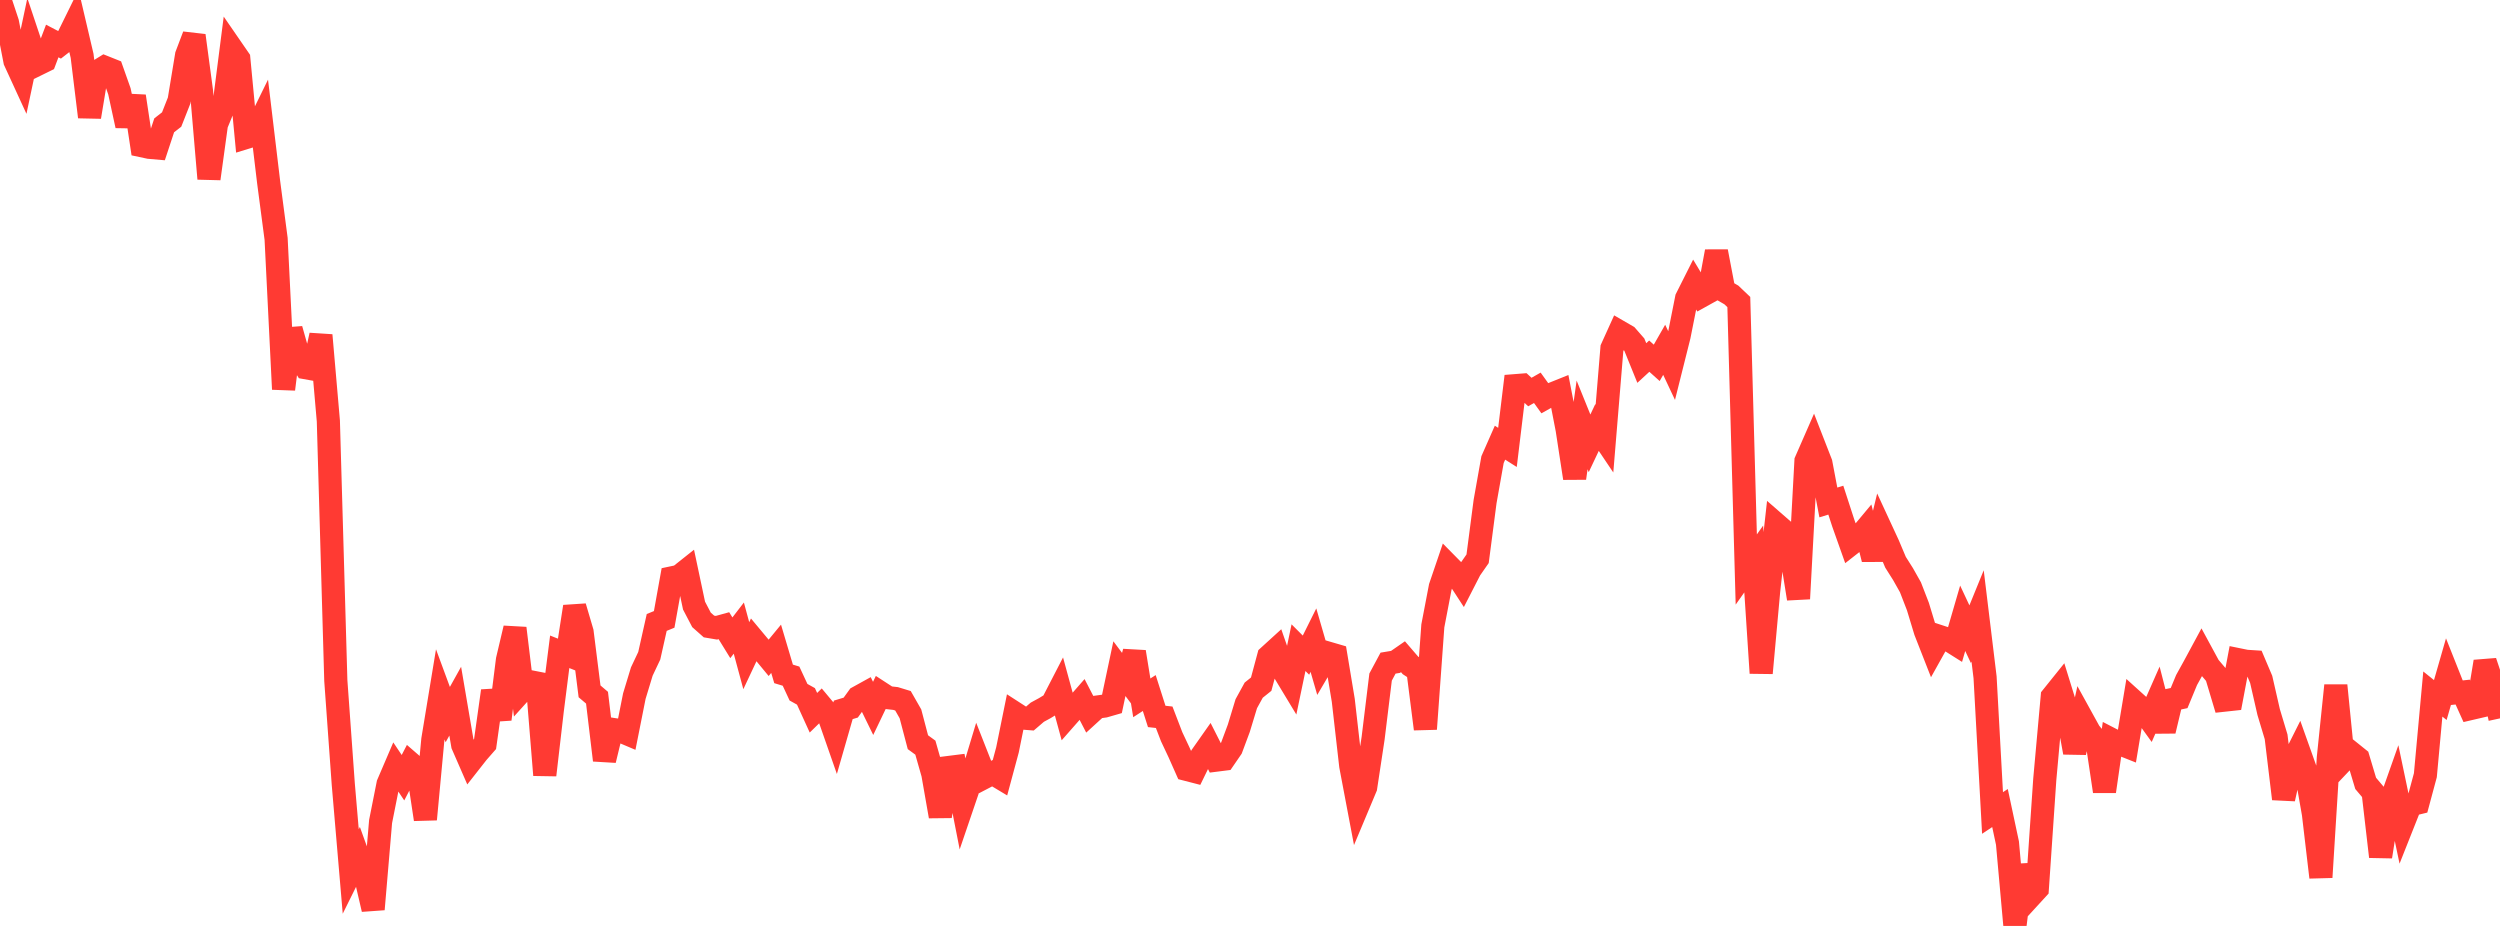 <?xml version="1.0" standalone="no"?>
<!DOCTYPE svg PUBLIC "-//W3C//DTD SVG 1.1//EN" "http://www.w3.org/Graphics/SVG/1.1/DTD/svg11.dtd">

<svg width="135" height="50" viewBox="0 0 135 50" preserveAspectRatio="none" 
  xmlns="http://www.w3.org/2000/svg"
  xmlns:xlink="http://www.w3.org/1999/xlink">


<polyline points="0.0, 0.0 0.403, 1.217 0.806, 3.293 1.209, 4.171 1.612, 2.274 2.015, 3.479 2.418, 3.281 2.821, 2.214 3.224, 2.425 3.627, 2.112 4.03, 1.293 4.433, 3.013 4.836, 6.314 5.239, 3.878 5.642, 3.629 6.045, 3.79 6.448, 4.929 6.851, 6.787 7.254, 5.198 7.657, 7.868 8.06, 7.954 8.463, 7.989 8.866, 6.768 9.269, 6.454 9.672, 5.431 10.075, 2.984 10.478, 1.921 10.881, 4.925 11.284, 9.649 11.687, 6.719 12.09, 5.738 12.493, 2.596 12.896, 3.181 13.299, 7.419 13.701, 7.295 14.104, 6.473 14.507, 9.839 14.91, 12.898 15.313, 21.017 15.716, 17.777 16.119, 19.208 16.522, 19.858 16.925, 19.93 17.328, 18.102 17.731, 22.732 18.134, 36.75 18.537, 42.344 18.94, 47.06 19.343, 46.247 19.746, 47.365 20.149, 49.1 20.552, 44.361 20.955, 42.334 21.358, 41.394 21.761, 41.996 22.164, 41.217 22.567, 41.566 22.97, 44.244 23.373, 39.94 23.776, 37.496 24.179, 38.588 24.582, 37.863 24.985, 40.227 25.388, 41.151 25.791, 40.638 26.194, 40.177 26.597, 37.311 27.0, 38.837 27.403, 35.631 27.806, 33.925 28.209, 37.256 28.612, 36.81 29.015, 36.889 29.418, 41.852 29.821, 38.377 30.224, 35.197 30.627, 35.357 31.03, 32.76 31.433, 34.128 31.836, 37.333 32.239, 37.676 32.642, 41.05 33.045, 39.383 33.448, 39.445 33.851, 39.616 34.254, 37.591 34.657, 36.263 35.06, 35.411 35.463, 33.612 35.866, 33.447 36.269, 31.207 36.672, 31.122 37.075, 30.802 37.478, 32.703 37.881, 33.473 38.284, 33.83 38.687, 33.898 39.09, 33.787 39.493, 34.441 39.896, 33.917 40.299, 35.408 40.701, 34.552 41.104, 35.035 41.507, 35.523 41.91, 35.034 42.313, 36.39 42.716, 36.512 43.119, 37.38 43.522, 37.604 43.925, 38.489 44.328, 38.095 44.731, 38.578 45.134, 39.733 45.537, 38.332 45.94, 38.21 46.343, 37.653 46.746, 37.43 47.149, 38.254 47.552, 37.412 47.955, 37.674 48.358, 37.719 48.761, 37.842 49.164, 38.547 49.567, 40.079 49.97, 40.373 50.373, 41.787 50.776, 44.082 51.179, 41.451 51.582, 41.4 51.985, 43.452 52.388, 42.268 52.791, 40.934 53.194, 41.96 53.597, 41.75 54.0, 41.992 54.403, 40.497 54.806, 38.513 55.209, 38.773 55.612, 38.805 56.015, 38.459 56.418, 38.24 56.821, 37.995 57.224, 37.214 57.627, 38.691 58.03, 38.233 58.433, 37.772 58.836, 38.55 59.239, 38.182 59.642, 38.127 60.045, 38.011 60.448, 36.107 60.851, 36.645 61.254, 35.203 61.657, 37.684 62.06, 37.423 62.463, 38.687 62.866, 38.732 63.269, 39.782 63.672, 40.638 64.075, 41.546 64.478, 41.65 64.881, 40.823 65.284, 40.25 65.687, 41.045 66.09, 40.994 66.493, 40.407 66.896, 39.325 67.299, 38 67.701, 37.268 68.104, 36.945 68.507, 35.445 68.91, 35.078 69.313, 36.235 69.716, 36.902 70.119, 34.974 70.522, 35.378 70.925, 34.568 71.328, 35.959 71.731, 35.274 72.134, 35.392 72.537, 37.817 72.94, 41.351 73.343, 43.476 73.746, 42.514 74.149, 39.858 74.552, 36.561 74.955, 35.809 75.358, 35.742 75.761, 35.463 76.164, 35.931 76.567, 36.194 76.97, 39.364 77.373, 33.797 77.776, 31.694 78.179, 30.51 78.582, 30.919 78.985, 31.537 79.388, 30.751 79.791, 30.173 80.194, 27.086 80.597, 24.82 81.0, 23.905 81.403, 24.16 81.806, 20.828 82.209, 20.796 82.612, 21.17 83.015, 20.941 83.418, 21.501 83.821, 21.275 84.224, 21.113 84.627, 23.193 85.03, 25.821 85.433, 22.945 85.836, 23.94 86.239, 23.087 86.642, 23.686 87.045, 18.805 87.448, 17.916 87.851, 18.149 88.254, 18.61 88.657, 19.603 89.06, 19.232 89.463, 19.594 89.866, 18.889 90.269, 19.745 90.672, 18.138 91.075, 16.113 91.478, 15.312 91.881, 15.982 92.284, 15.758 92.687, 13.58 93.09, 15.694 93.493, 15.927 93.896, 16.31 94.299, 30.754 94.701, 30.184 95.104, 36.344 95.507, 31.916 95.91, 28.302 96.313, 28.653 96.716, 29.817 97.119, 32.33 97.522, 24.895 97.925, 23.974 98.328, 25.009 98.731, 27.133 99.134, 27.008 99.537, 28.248 99.94, 29.384 100.343, 29.069 100.746, 28.586 101.149, 30.197 101.552, 28.536 101.955, 29.407 102.358, 30.361 102.761, 30.997 103.164, 31.712 103.567, 32.753 103.97, 34.081 104.373, 35.109 104.776, 34.386 105.179, 34.518 105.582, 34.772 105.985, 33.387 106.388, 34.247 106.791, 33.259 107.194, 36.575 107.597, 43.901 108.0, 43.634 108.403, 45.526 108.806, 50.0 109.209, 46.73 109.612, 48.432 110.015, 47.992 110.418, 42.085 110.821, 37.624 111.224, 37.123 111.627, 38.424 112.03, 40.636 112.433, 38.806 112.836, 39.537 113.239, 40.032 113.642, 42.735 114.045, 39.943 114.448, 40.151 114.851, 40.311 115.254, 37.894 115.657, 38.258 116.06, 38.816 116.463, 37.901 116.866, 39.468 117.269, 37.781 117.672, 37.696 118.075, 36.722 118.478, 35.993 118.881, 35.246 119.284, 35.989 119.687, 36.464 120.09, 37.81 120.493, 37.766 120.896, 35.629 121.299, 35.711 121.701, 35.737 122.104, 36.686 122.507, 38.45 122.91, 39.789 123.313, 43.137 123.716, 41.318 124.119, 40.514 124.522, 41.646 124.925, 43.947 125.328, 47.372 125.731, 40.913 126.134, 37.017 126.537, 41.057 126.94, 40.632 127.343, 40.956 127.746, 42.302 128.149, 42.779 128.552, 46.258 128.955, 43.696 129.358, 42.554 129.761, 44.475 130.164, 43.458 130.567, 43.36 130.97, 41.861 131.373, 37.478 131.776, 37.803 132.179, 36.402 132.582, 37.416 132.985, 37.372 133.388, 38.266 133.791, 38.172 134.194, 35.729 134.597, 36.934 135.0, 38.792" fill="none" stroke="#ff3a33" stroke-width="1.25"/>

</svg>